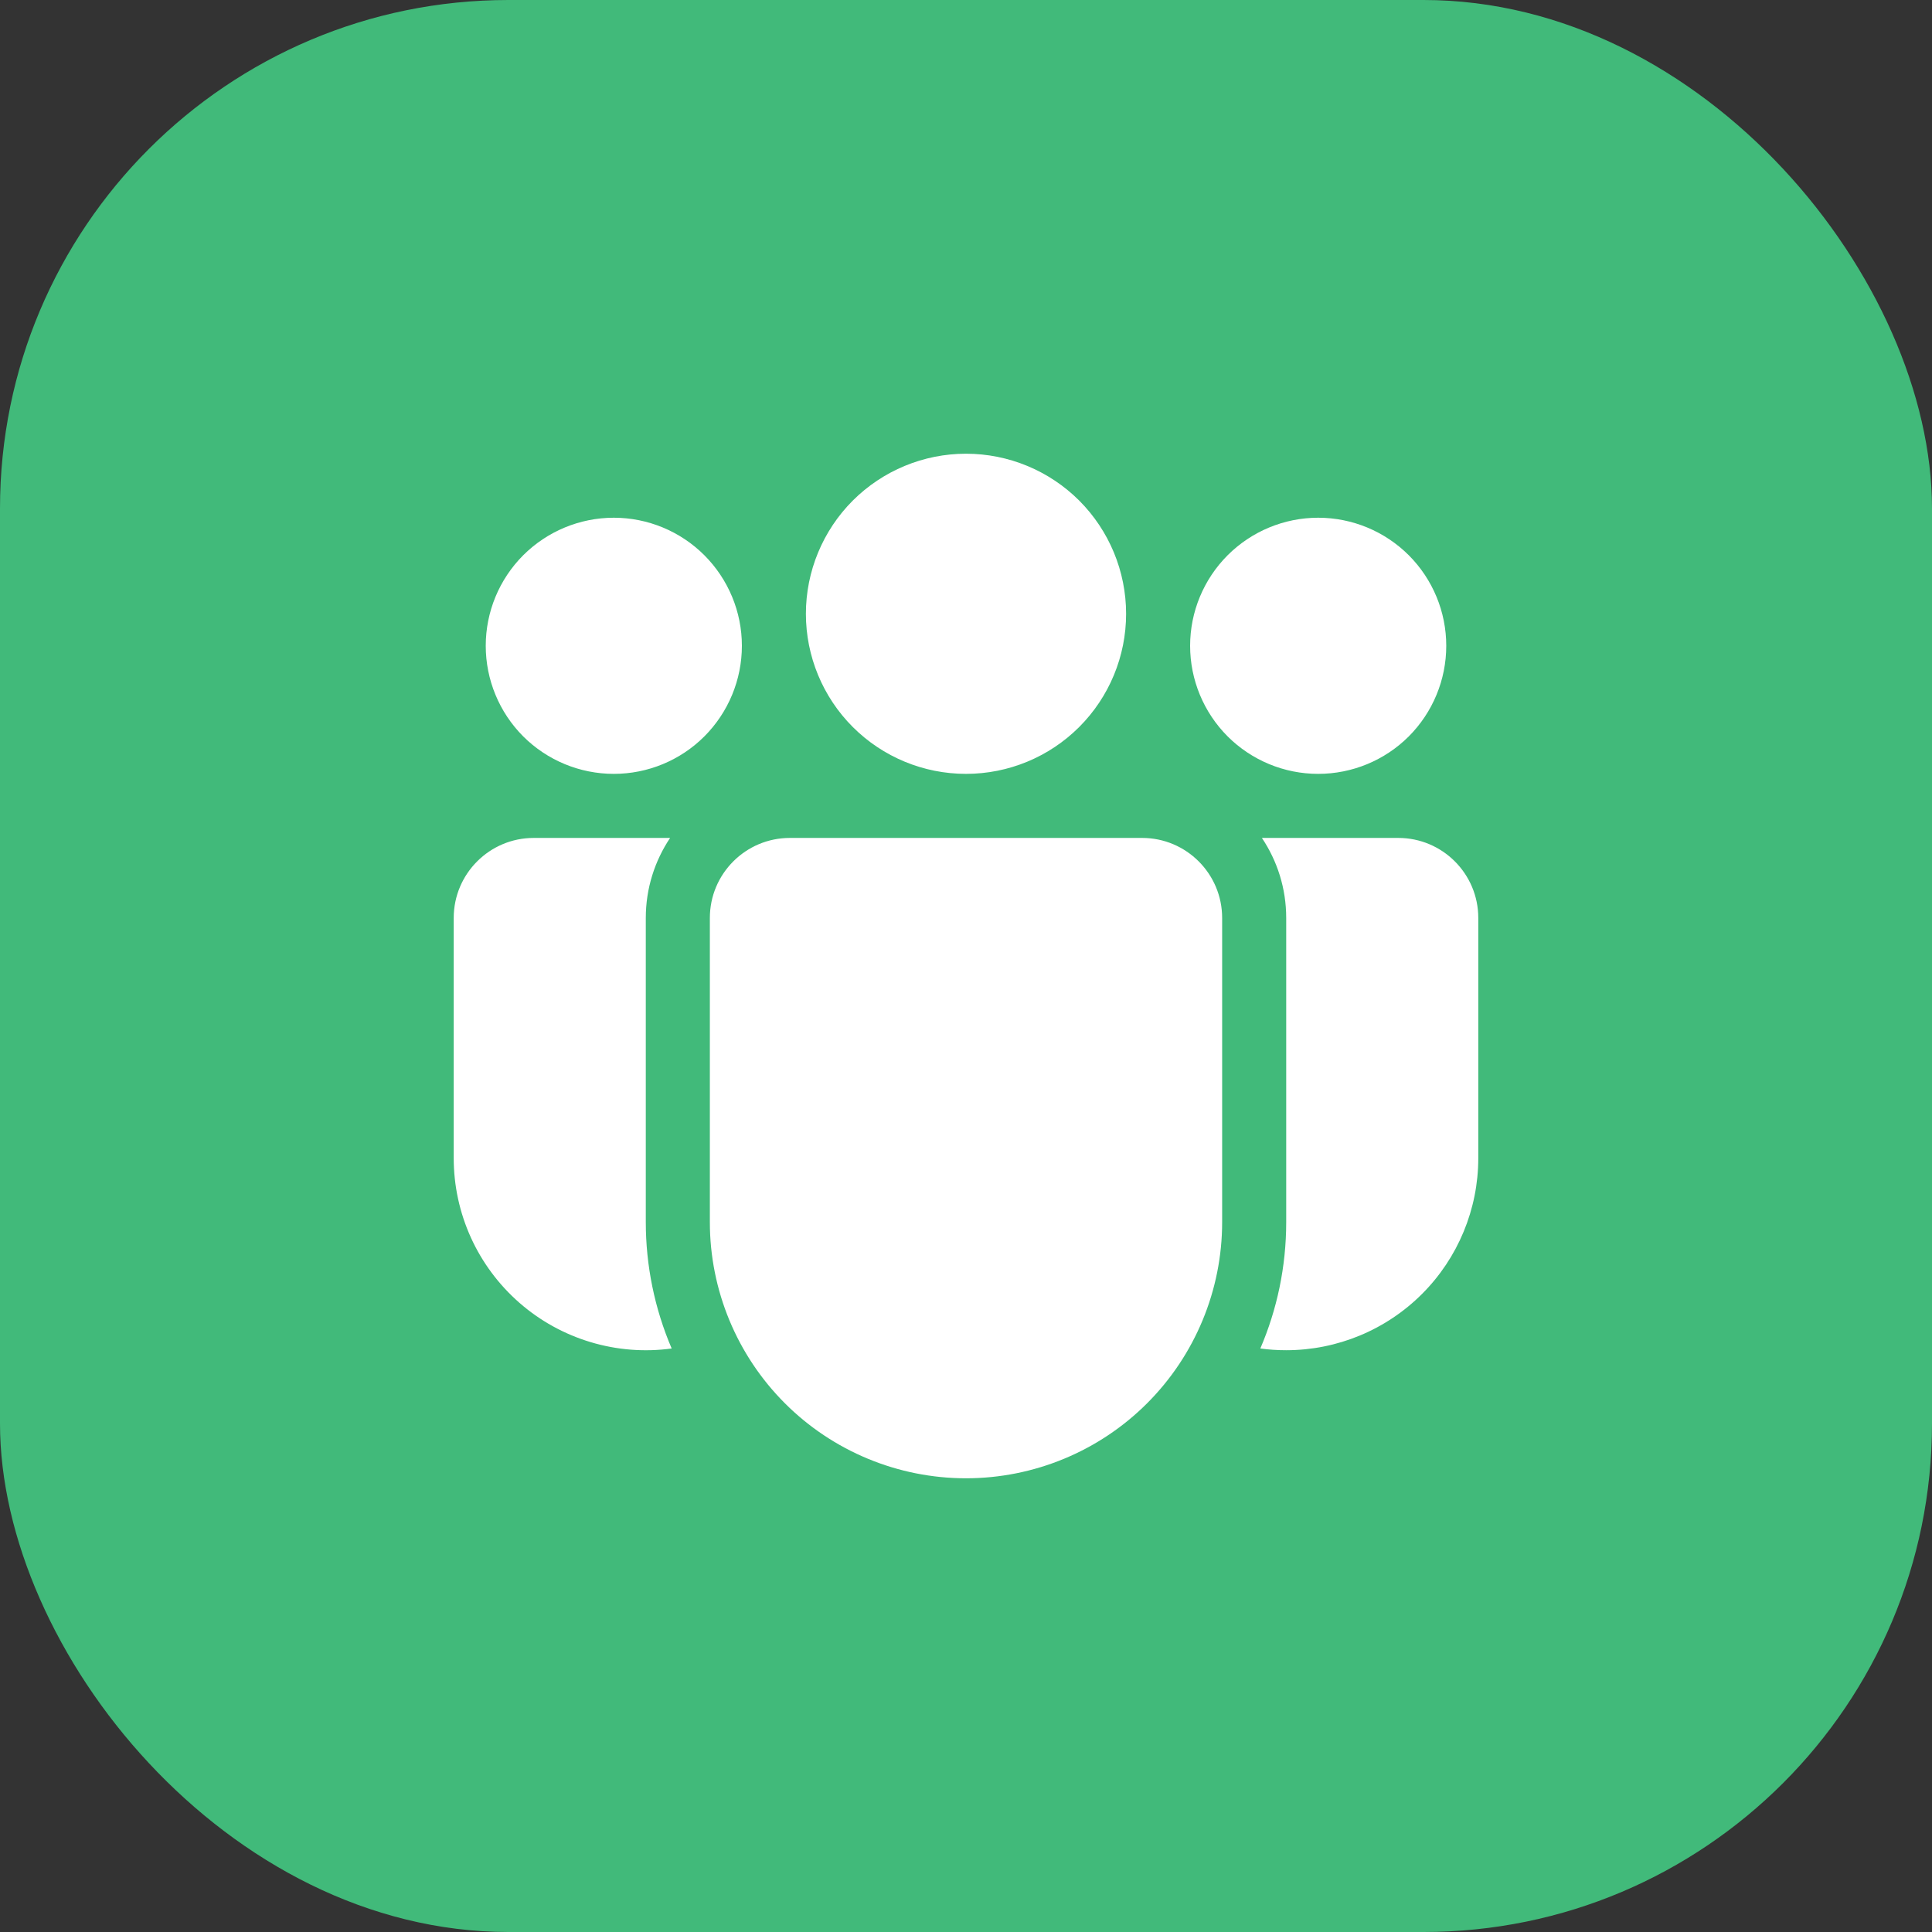 <svg width="38" height="38" viewBox="0 0 38 38" fill="none" xmlns="http://www.w3.org/2000/svg">
<rect x="0" y="0" width="38" height="38" fill="#333333" stroke="none"/>
<rect width="38" height="38" rx="10" fill="#41BA7A"/>
<path d="M22.149 12.073C22.149 12.908 21.817 13.709 21.227 14.299C20.636 14.89 19.835 15.221 19 15.221C18.165 15.221 17.364 14.89 16.773 14.299C16.183 13.709 15.851 12.908 15.851 12.073C15.851 11.238 16.183 10.437 16.773 9.846C17.364 9.256 18.165 8.924 19 8.924C19.835 8.924 20.636 9.256 21.227 9.846C21.817 10.437 22.149 11.238 22.149 12.073ZM28.446 12.702C28.446 13.37 28.181 14.011 27.709 14.484C27.236 14.956 26.596 15.221 25.927 15.221C25.259 15.221 24.619 14.956 24.146 14.484C23.674 14.011 23.408 13.37 23.408 12.702C23.408 12.034 23.674 11.394 24.146 10.921C24.619 10.449 25.259 10.183 25.927 10.183C26.596 10.183 27.236 10.449 27.709 10.921C28.181 11.394 28.446 12.034 28.446 12.702ZM12.073 15.221C12.741 15.221 13.382 14.956 13.854 14.484C14.326 14.011 14.592 13.37 14.592 12.702C14.592 12.034 14.326 11.394 13.854 10.921C13.382 10.449 12.741 10.183 12.073 10.183C11.405 10.183 10.764 10.449 10.291 10.921C9.819 11.394 9.554 12.034 9.554 12.702C9.554 13.37 9.819 14.011 10.291 14.484C10.764 14.956 11.405 15.221 12.073 15.221ZM13.962 18.055C13.962 17.186 14.667 16.481 15.536 16.481H22.464C23.333 16.481 24.038 17.186 24.038 18.055V24.038C24.038 25.374 23.507 26.656 22.562 27.601C21.618 28.545 20.336 29.076 19 29.076C17.664 29.076 16.382 28.545 15.438 27.601C14.493 26.656 13.962 25.374 13.962 24.038V18.055ZM12.702 18.055C12.702 17.472 12.879 16.932 13.18 16.481H10.498C9.629 16.481 8.924 17.186 8.924 18.055V22.779C8.924 23.318 9.039 23.851 9.262 24.342C9.485 24.833 9.811 25.27 10.217 25.625C10.623 25.98 11.1 26.243 11.617 26.398C12.133 26.553 12.677 26.596 13.211 26.523C12.875 25.738 12.702 24.892 12.702 24.038V18.055ZM25.298 24.038C25.298 24.92 25.116 25.761 24.789 26.523C24.955 26.546 25.125 26.557 25.298 26.557C26.3 26.557 27.261 26.159 27.97 25.45C28.678 24.742 29.076 23.781 29.076 22.779V18.055C29.076 17.186 28.371 16.481 27.502 16.481H24.82C25.122 16.932 25.298 17.472 25.298 18.055V24.038Z" fill="white"/>
</svg>

